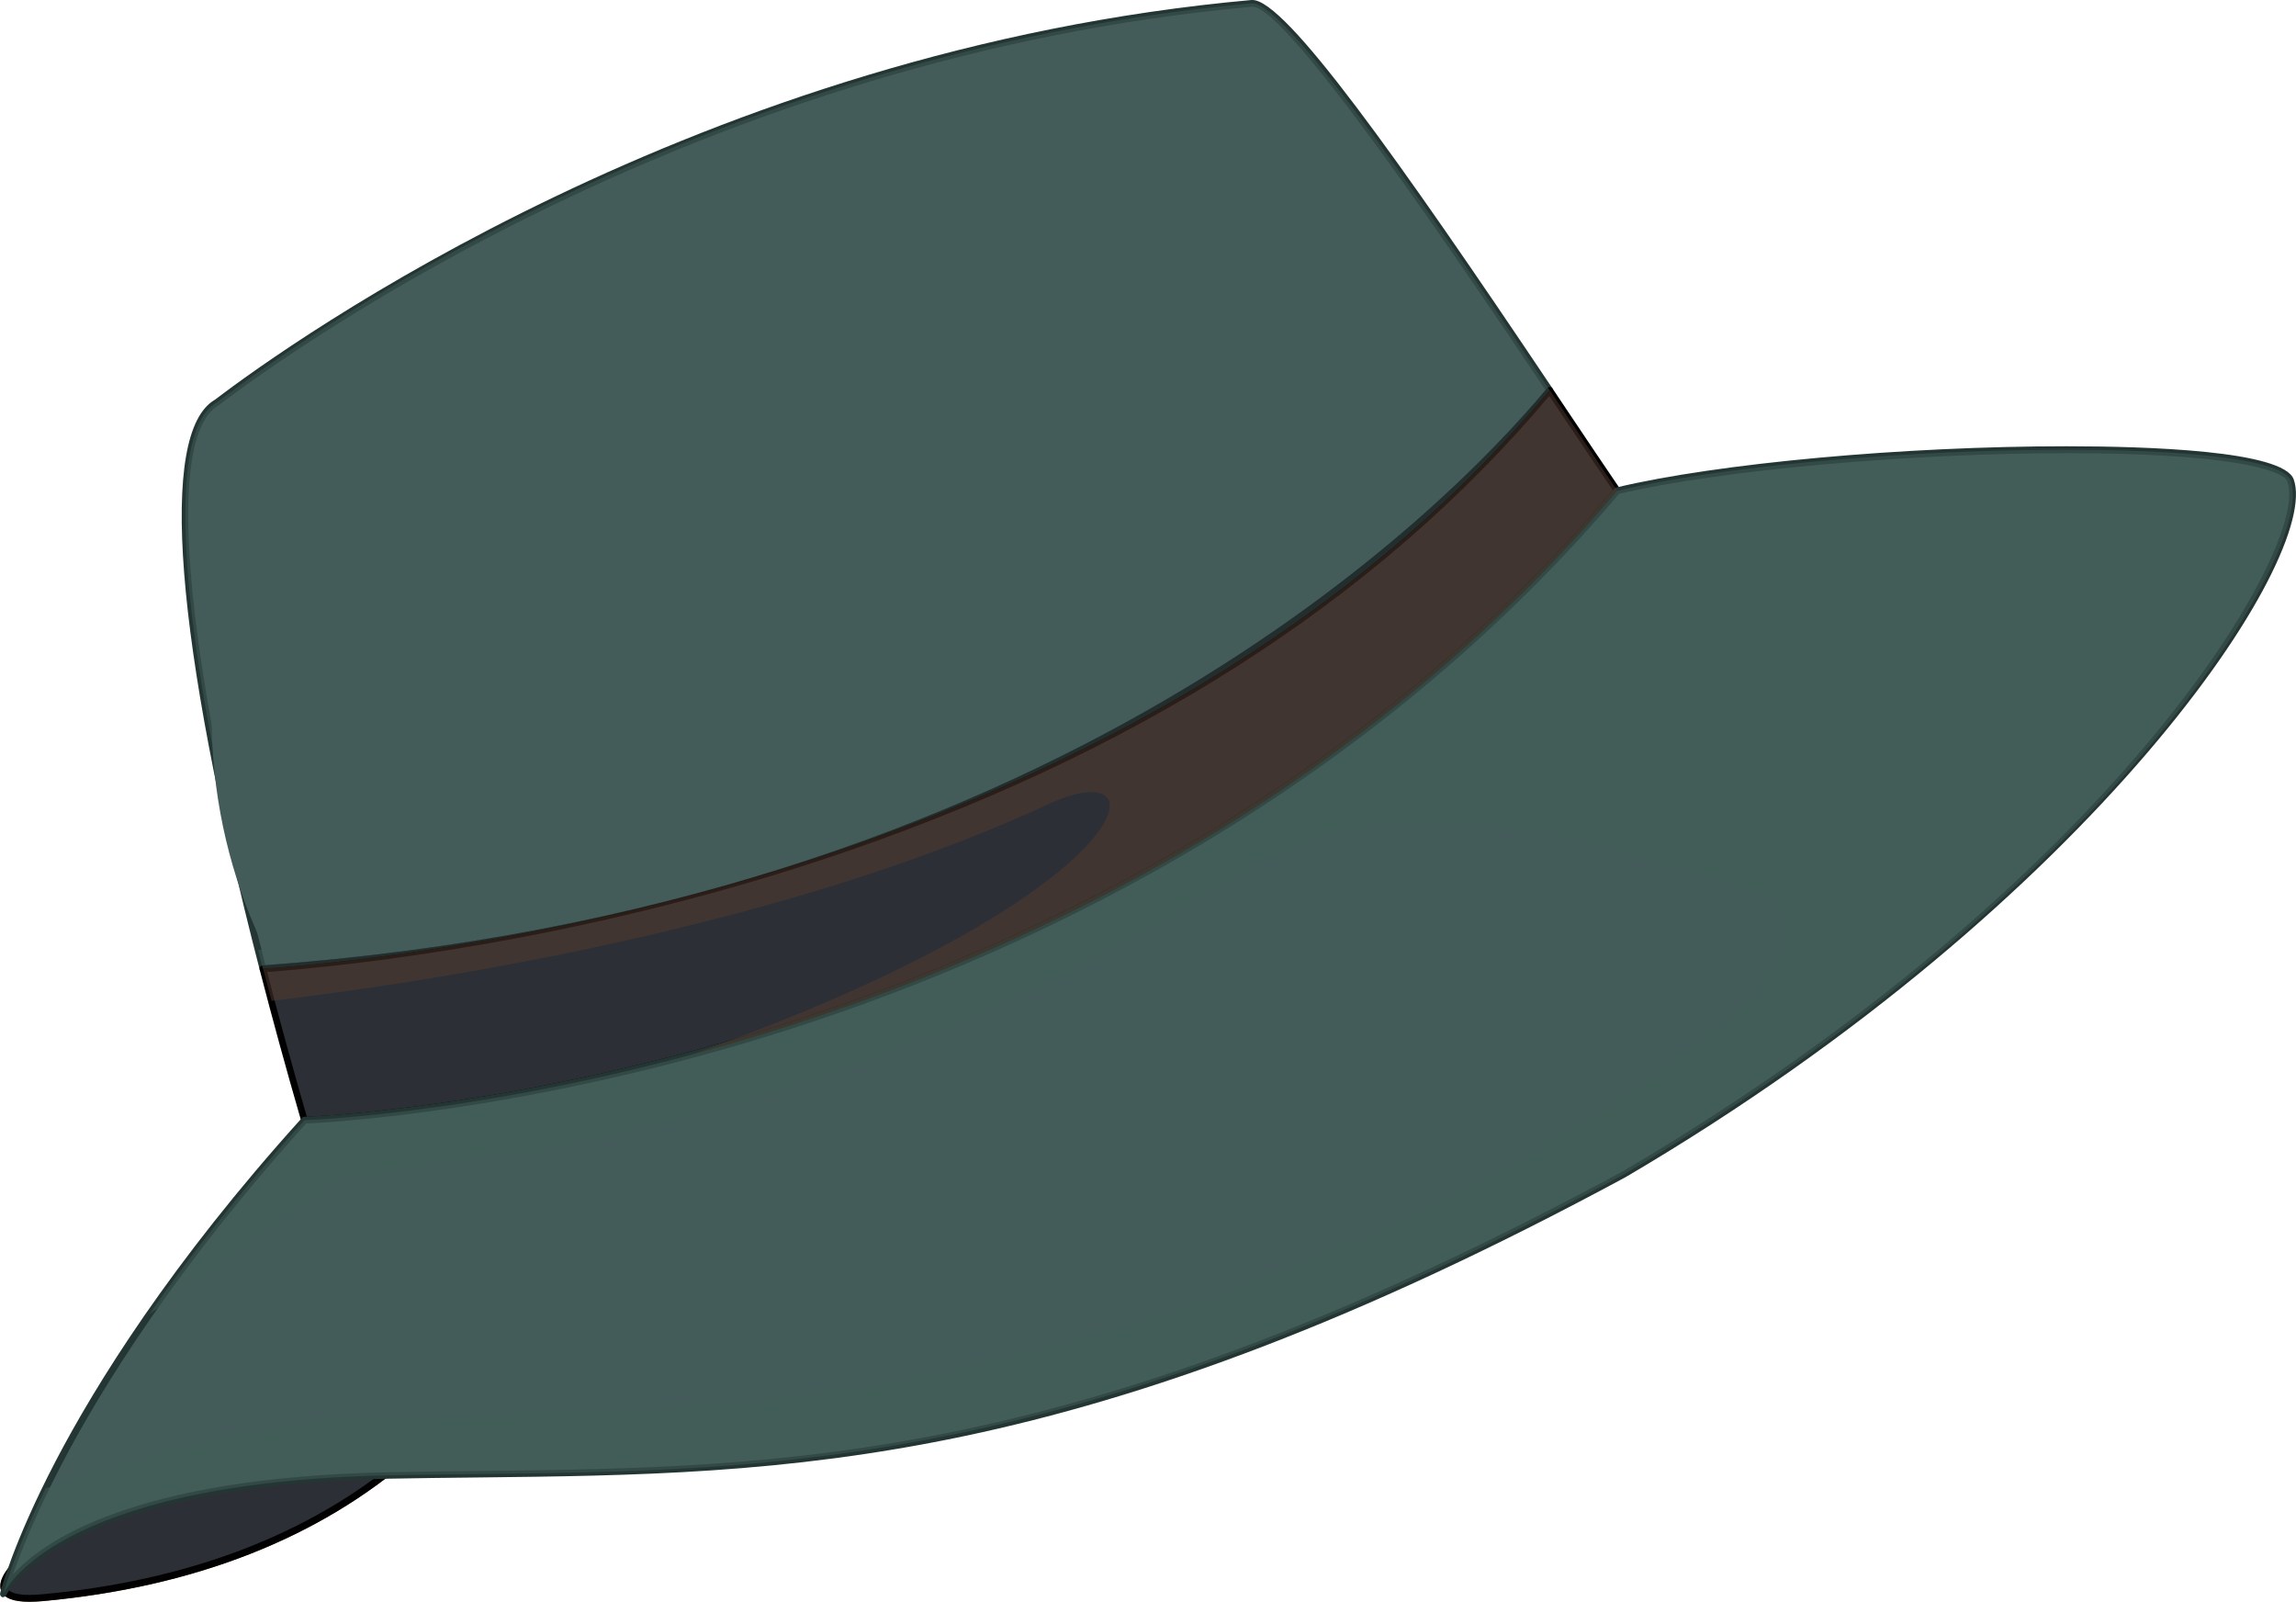 <?xml version="1.0" encoding="UTF-8"?> <svg xmlns="http://www.w3.org/2000/svg" viewBox="0 0 170.74 119.09"> <defs> <style>.d{fill:#834826;}.e{mix-blend-mode:screen;}.e,.f,.g,.h{fill:#435c59;}.f,.g,.i,.j,.k{mix-blend-mode:multiply;}.l{isolation:isolate;}.g,.i,.j{opacity:.5;}.j{fill:#573a2f;}.m{fill:#b97c52;}.n{fill:#233633;}.o{fill:#2c3036;}.p{fill:#010101;}</style> </defs> <g class="l"> <g id="a"></g> <g id="b"> <g id="c"> <g> <g> <path class="m" d="M1.15,116.37s-2.98,2.88,2.05,2.42c5.02-.47,17.3-1.95,27.35-10.7-10.23-.37-22.79,.84-29.39,8.28Z"></path> <path class="d" d="M2.2,119.09h0c-1.2,0-1.89-.26-2.11-.81-.35-.86,.76-1.97,.88-2.09,4.95-5.58,13.82-8.41,26.36-8.41,1.04,0,2.12,.02,3.21,.06,.1,0,.19,.07,.23,.17,.03,.1,0,.2-.07,.27-7,6.1-16.25,9.72-27.49,10.76-.37,.03-.71,.05-1.02,.05Zm25.14-10.81c-12.39,0-21.14,2.78-26,8.25-.27,.27-.97,1.09-.78,1.56,.13,.32,.71,.49,1.64,.49h0c.29,0,.62-.02,.97-.05,10.87-1.01,19.86-4.45,26.72-10.22-.87-.03-1.72-.04-2.55-.04Z"></path> </g> <g> <path class="o" d="M1.15,116.37s-2.98,2.88,2.05,2.42c5.02-.47,17.3-1.95,27.35-10.7-10.23-.37-22.79,.84-29.39,8.28Z"></path> <path class="p" d="M2.2,119.09h0c-1.2,0-1.89-.26-2.11-.81-.35-.86,.76-1.97,.88-2.09,4.95-5.58,13.82-8.41,26.36-8.41,1.04,0,2.12,.02,3.21,.06,.1,0,.19,.07,.23,.17,.03,.1,0,.2-.07,.27-7,6.1-16.25,9.72-27.49,10.76-.37,.03-.71,.05-1.02,.05Zm25.14-10.81c-12.39,0-21.14,2.78-26,8.25-.27,.27-.97,1.09-.78,1.56,.13,.32,.71,.49,1.64,.49h0c.29,0,.62-.02,.97-.05,10.87-1.01,19.86-4.45,26.72-10.22-.87-.03-1.72-.04-2.55-.04Z"></path> </g> <g> <g> <path class="h" d="M115.24,29.02C107.47,17.43,95.69,.05,93.09,.25,56.61,3.52,27.68,21.13,16.1,29.94c-4.15,2.4-2.61,18.62,3.45,42.09,13.38-.98,65.68-7.05,95.69-43.01Z"></path> <path class="n" d="M19.55,72.28c-.11,0-.21-.08-.24-.19-6.32-24.49-7.54-39.93-3.33-42.37C21.63,25.42,52.03,3.68,93.07,0c0,0,.06,0,.07,0,2.44,0,10.68,11.54,22.31,28.88,.06,.09,.06,.21-.02,.3-12.81,15.35-31.04,27.02-54.19,34.7-18.69,6.2-35.37,7.94-41.67,8.4h-.02ZM93.14,.5C52.21,4.17,21.91,25.84,16.25,30.14c-3.96,2.29-2.64,17.84,3.49,41.62,58.54-4.33,87.52-33.63,95.19-42.76C109.12,20.34,95.79,.5,93.14,.5Z"></path> </g> <g> <path class="o" d="M120.27,36.48c-1.25-1.82-3-4.45-5.02-7.46-30.01,35.96-82.31,42.04-95.69,43.01,.93,3.59,1.96,7.35,3.09,11.25,0,0,59.38-1.76,97.62-46.8Z"></path> <path class="p" d="M22.64,83.53c-.11,0-.21-.07-.24-.18-1.11-3.83-2.15-7.62-3.09-11.26-.02-.07,0-.15,.04-.21,.04-.06,.11-.1,.19-.1,58.99-4.3,88.02-33.94,95.52-42.92,.05-.06,.13-.08,.2-.09,.08,0,.15,.04,.19,.11l.95,1.42c1.62,2.42,3.03,4.52,4.07,6.04,.06,.09,.06,.22-.02,.3-19.79,23.31-45.33,34.82-63.27,40.37-19.43,6.01-34.39,6.52-34.54,6.52h0Zm-2.78-11.27c.91,3.49,1.9,7.11,2.96,10.77,1.81-.08,16.05-.87,34.23-6.5,17.83-5.52,43.2-16.94,62.9-40.06-1.04-1.51-2.4-3.55-3.97-5.89l-.77-1.14c-12.8,15.22-30.96,26.81-53.98,34.45-18.4,6.1-34.85,7.88-41.37,8.38Z"></path> </g> <g> <path class="h" d="M170.34,35.73c-1.26-3.52-35.23-2.77-50.07,.76C82.02,81.52,22.64,83.28,22.64,83.28,3.77,104.17,.25,118.51,.25,118.51c0,0,3.52-8.3,28.68-8.81,25.16-.5,47.55,1.51,91.84-22.39,35.98-21.14,51.46-46.28,49.57-51.58Z"></path> <path class="n" d="M.25,118.76s-.05,0-.08-.01c-.12-.04-.19-.17-.16-.3,0-.04,.93-3.69,4.14-9.84,2.96-5.66,8.54-14.69,18.31-25.5,.05-.05,.11-.08,.18-.08,.15,0,15.05-.51,34.42-6.5,17.87-5.53,43.31-16.99,63.02-40.21,.03-.04,.08-.07,.13-.08,7.58-1.8,21.34-3.06,33.46-3.06,5.98,0,16.13,.32,16.9,2.46,2.05,5.73-14.6,31.27-49.68,51.88-40.44,21.83-62.25,22.07-85.35,22.33-2.19,.02-4.39,.05-6.61,.09-24.64,.49-28.42,8.57-28.46,8.65-.04,.09-.13,.15-.23,.15Zm22.51-35.23c-9.68,10.72-15.21,19.67-18.15,25.29-1.99,3.81-3.09,6.64-3.65,8.25,2.16-2.41,8.86-7.23,27.97-7.61,2.22-.04,4.42-.07,6.62-.09,23.03-.26,44.78-.5,85.11-22.27,36.75-21.59,51.14-46.56,49.45-51.28-.35-.98-4.86-2.13-16.43-2.13s-25.7,1.24-33.27,3.02c-19.79,23.27-45.3,34.76-63.22,40.3-18.57,5.74-33.04,6.46-34.43,6.52Z"></path> </g> </g> <path class="f" d="M79.98,5.84c-3.1-.78-5.99,.99-8.91,1.8-.3,.08-.71,.93-.26,.82,2.63-.62,5.06-2,7.83-1.94,.64,.01-2.21,2.25-2.64,2.59-1.29,1.01-2.66,1.91-4.03,2.79-5.18,3.35-10.88,5.86-16.41,8.54-5.94,2.89-12.04,4.91-18.41,6.64-5.9,1.6-12.34,2.36-18.03,4.53-.06,.02-.14,.21-.04,.19,11.07-2.97,22.4-4.39,33.02-8.99,9.68-4.2,20.01-8.98,27.79-16.24,.14-.13,.41-.64,.08-.72Z"></path> <g class="i"> <path class="h" d="M93.09,.25C56.61,3.52,27.68,21.13,16.1,29.94c-3.55,2.06-2.92,14.28,1.14,32.48l.12-.03s-4.03-23.65,3.52-24.15c7.55-.5,36.73-7.05,50.32-17.61,13.45-10.46,37.22,39.69-52,50,.12,.47,.23,.92,.35,1.4,13.38-.98,65.68-7.05,95.69-43.01C107.47,17.43,95.69,.05,93.09,.25Z"></path> </g> <g class="i"> <path class="h" d="M76.54,6.22c-2.13,.31-4.12,1.19-6.02,2.17-4.11,2.11-8.36,3.91-12.6,5.77-4.44,1.94-8.84,3.98-13.27,5.96-4.38,1.96-8.77,3.9-13.32,5.45-2.19,.75-4.39,1.49-6.52,2.41-1.86,.81-3.8,1.7-5.2,3.2,3.97-.84,7.99-1.41,11.98-2.16,4.06-.76,7.94-2.19,11.82-3.57,4.55-1.61,9-3.47,13.41-5.44,4.15-1.86,8.31-3.7,12.41-5.65,3.04-1.45,6.42-3,8.7-5.56,.56-.63,1.08-1.34,1.36-2.14,.25-.7-2.36-.5-2.76-.44Z"></path> </g> <g class="k"> <path class="j" d="M120.27,36.48c-1.25-1.82-3-4.45-5.02-7.46-30.01,35.96-82.31,42.04-95.69,43.01,.2,.78,.43,1.59,.64,2.38,11.13-1.32,37.45-5.25,57.56-14.53,9.26-4.41,7.31,6.64-26.49,18.58,20.44-5.48,47.93-17.15,69.01-41.98Z"></path> </g> <path class="g" d="M170.34,35.73c-1.26-3.52-35.23-2.77-50.07,.76C82.02,81.52,22.64,83.28,22.64,83.28c-4.76,5.27-8.54,10.12-11.54,14.43l14.31-10.15s35.23-2.01,65.92-22.14c13.59-8.56,28.18-2.52,39.25,1,11.07,3.52-18.62,24.15-48.81,32.71-30.19,8.55-46.8,4.53-61.39,7.04-6.33,1.09-12.28,2.85-16.98,4.48-2.44,5-3.14,7.85-3.14,7.85,0,0,3.52-8.3,28.68-8.81,25.16-.5,47.55,1.51,91.84-22.39,35.98-21.14,51.46-46.28,49.57-51.58Z"></path> <path class="e" d="M17.24,54.95c-.83-5.4,.12-9.99,1.02-15.21,.05-.28-.31-.01-.35,.12-3.35,10.3-2.93,21.25,2.01,31.18,.29,.58,1.18-.52,1.08-.94-1.23-5.09-2.95-9.96-3.75-15.16Z"></path> <path class="e" d="M47.68,84.99c-8.16,1.12-18.13,.3-25.25,5.04-7.44,4.96-11.63,11.23-16.83,18.41-.17,.24,0,.55,.24,.27,5.04-5.68,8.78-11.8,15.12-16.28,7.52-5.3,17.55-4.26,26.26-5.97,.56-.11,1.31-1.59,.46-1.47Z"></path> </g> </g> </g> </g> </svg> 